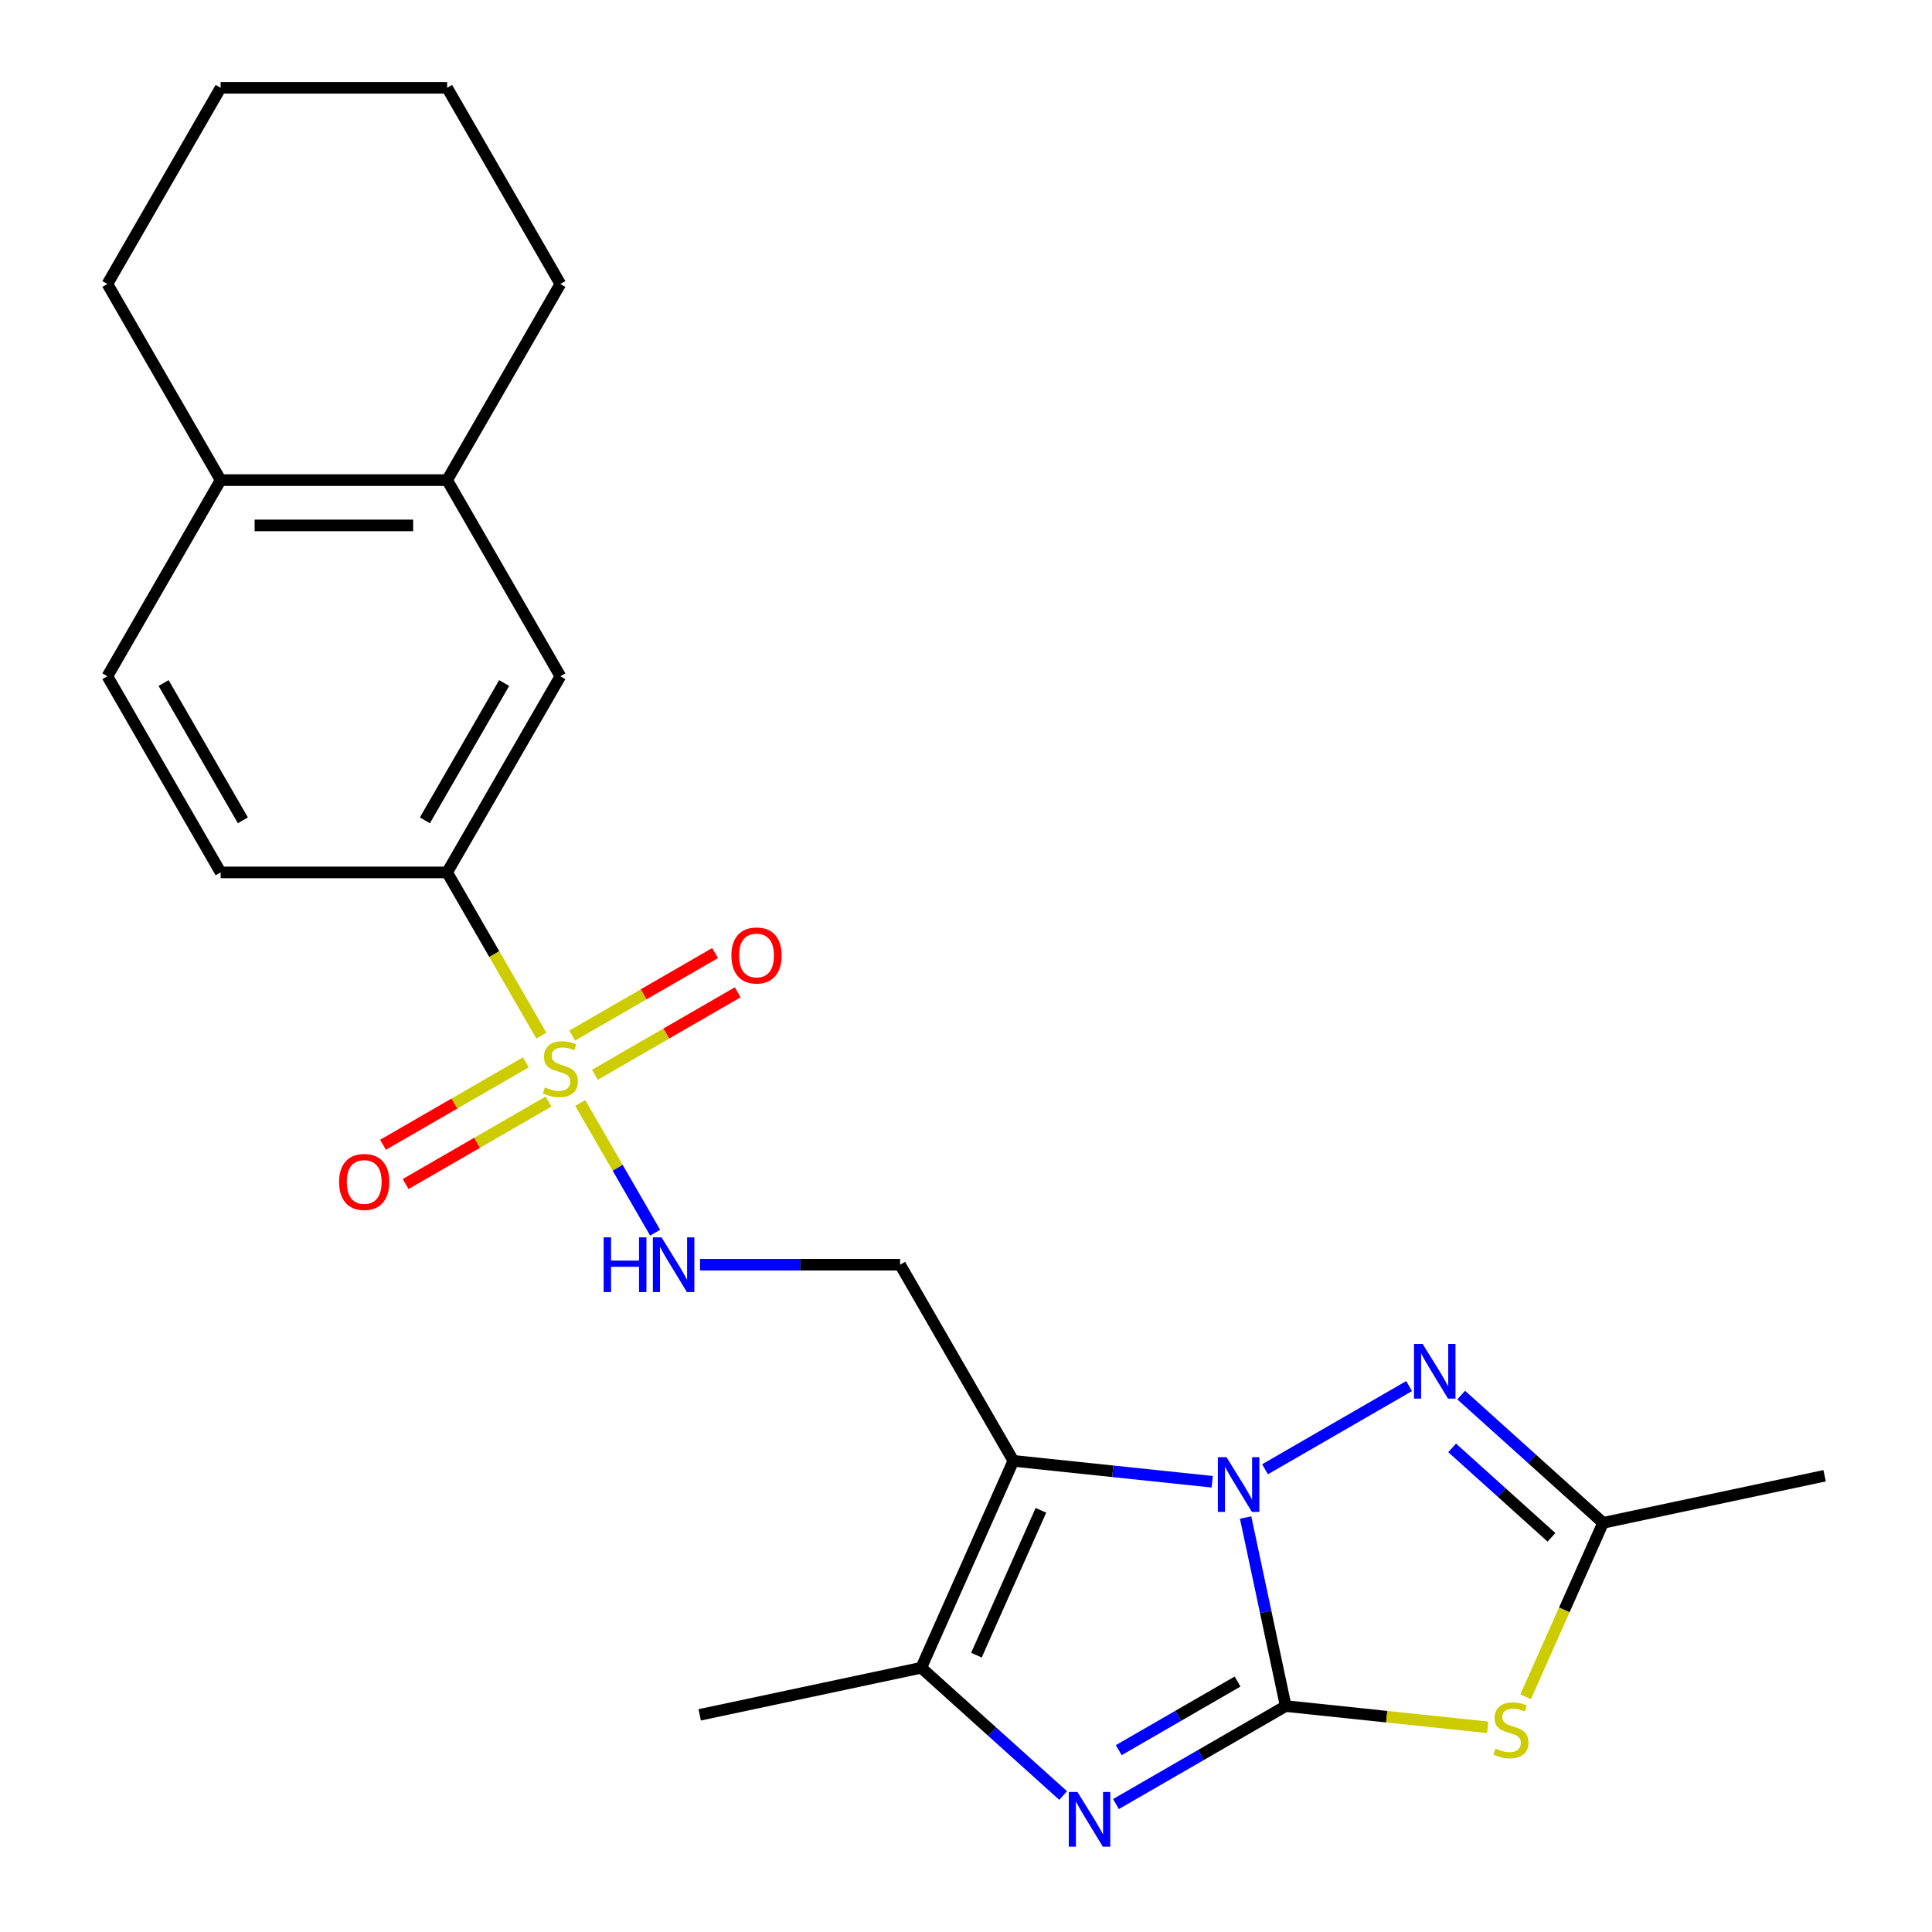 <?xml version='1.0' encoding='iso-8859-1'?>
<svg version='1.1' baseProfile='full'
              xmlns='http://www.w3.org/2000/svg'
                      xmlns:rdkit='http://www.rdkit.org/xml'
                      xmlns:xlink='http://www.w3.org/1999/xlink'
                  xml:space='preserve'
width='1000px' height='1000px' viewBox='0 0 1000 1000'>
<!-- END OF HEADER -->
<rect style='opacity:1.0;fill:#FFFFFF;stroke:none' width='1000' height='1000' x='0' y='0'> </rect>
<path class='bond-0' d='M 665.474,883.059 L 655.104,834.27' style='fill:none;fill-rule:evenodd;stroke:#000000;stroke-width:6px;stroke-linecap:butt;stroke-linejoin:miter;stroke-opacity:1' />
<path class='bond-0' d='M 655.104,834.27 L 644.733,785.48' style='fill:none;fill-rule:evenodd;stroke:#0000FF;stroke-width:6px;stroke-linecap:butt;stroke-linejoin:miter;stroke-opacity:1' />
<path class='bond-3' d='M 665.474,883.059 L 621.547,908.421' style='fill:none;fill-rule:evenodd;stroke:#000000;stroke-width:6px;stroke-linecap:butt;stroke-linejoin:miter;stroke-opacity:1' />
<path class='bond-3' d='M 621.547,908.421 L 577.619,933.782' style='fill:none;fill-rule:evenodd;stroke:#0000FF;stroke-width:6px;stroke-linecap:butt;stroke-linejoin:miter;stroke-opacity:1' />
<path class='bond-3' d='M 640.573,870.363 L 609.824,888.116' style='fill:none;fill-rule:evenodd;stroke:#000000;stroke-width:6px;stroke-linecap:butt;stroke-linejoin:miter;stroke-opacity:1' />
<path class='bond-3' d='M 609.824,888.116 L 579.074,905.869' style='fill:none;fill-rule:evenodd;stroke:#0000FF;stroke-width:6px;stroke-linecap:butt;stroke-linejoin:miter;stroke-opacity:1' />
<path class='bond-4' d='M 665.474,883.059 L 717.764,888.555' style='fill:none;fill-rule:evenodd;stroke:#000000;stroke-width:6px;stroke-linecap:butt;stroke-linejoin:miter;stroke-opacity:1' />
<path class='bond-4' d='M 717.764,888.555 L 770.053,894.051' style='fill:none;fill-rule:evenodd;stroke:#CCCC00;stroke-width:6px;stroke-linecap:butt;stroke-linejoin:miter;stroke-opacity:1' />
<path class='bond-1' d='M 627.43,766.952 L 575.97,761.544' style='fill:none;fill-rule:evenodd;stroke:#0000FF;stroke-width:6px;stroke-linecap:butt;stroke-linejoin:miter;stroke-opacity:1' />
<path class='bond-1' d='M 575.97,761.544 L 524.511,756.135' style='fill:none;fill-rule:evenodd;stroke:#000000;stroke-width:6px;stroke-linecap:butt;stroke-linejoin:miter;stroke-opacity:1' />
<path class='bond-5' d='M 654.771,760.496 L 729.35,717.438' style='fill:none;fill-rule:evenodd;stroke:#0000FF;stroke-width:6px;stroke-linecap:butt;stroke-linejoin:miter;stroke-opacity:1' />
<path class='bond-8' d='M 524.511,756.135 L 465.895,654.609' style='fill:none;fill-rule:evenodd;stroke:#000000;stroke-width:6px;stroke-linecap:butt;stroke-linejoin:miter;stroke-opacity:1' />
<path class='bond-25' d='M 524.511,756.135 L 476.828,863.232' style='fill:none;fill-rule:evenodd;stroke:#000000;stroke-width:6px;stroke-linecap:butt;stroke-linejoin:miter;stroke-opacity:1' />
<path class='bond-25' d='M 538.778,781.736 L 505.4,856.704' style='fill:none;fill-rule:evenodd;stroke:#000000;stroke-width:6px;stroke-linecap:butt;stroke-linejoin:miter;stroke-opacity:1' />
<path class='bond-2' d='M 300.33,570.894 L 319.711,604.464' style='fill:none;fill-rule:evenodd;stroke:#CCCC00;stroke-width:6px;stroke-linecap:butt;stroke-linejoin:miter;stroke-opacity:1' />
<path class='bond-2' d='M 319.711,604.464 L 339.092,638.033' style='fill:none;fill-rule:evenodd;stroke:#0000FF;stroke-width:6px;stroke-linecap:butt;stroke-linejoin:miter;stroke-opacity:1' />
<path class='bond-10' d='M 280.203,536.033 L 255.817,493.795' style='fill:none;fill-rule:evenodd;stroke:#CCCC00;stroke-width:6px;stroke-linecap:butt;stroke-linejoin:miter;stroke-opacity:1' />
<path class='bond-10' d='M 255.817,493.795 L 231.431,451.558' style='fill:none;fill-rule:evenodd;stroke:#000000;stroke-width:6px;stroke-linecap:butt;stroke-linejoin:miter;stroke-opacity:1' />
<path class='bond-12' d='M 272.175,549.865 L 235.209,571.207' style='fill:none;fill-rule:evenodd;stroke:#CCCC00;stroke-width:6px;stroke-linecap:butt;stroke-linejoin:miter;stroke-opacity:1' />
<path class='bond-12' d='M 235.209,571.207 L 198.244,592.549' style='fill:none;fill-rule:evenodd;stroke:#FF0000;stroke-width:6px;stroke-linecap:butt;stroke-linejoin:miter;stroke-opacity:1' />
<path class='bond-12' d='M 283.898,570.171 L 246.932,591.513' style='fill:none;fill-rule:evenodd;stroke:#CCCC00;stroke-width:6px;stroke-linecap:butt;stroke-linejoin:miter;stroke-opacity:1' />
<path class='bond-12' d='M 246.932,591.513 L 209.967,612.855' style='fill:none;fill-rule:evenodd;stroke:#FF0000;stroke-width:6px;stroke-linecap:butt;stroke-linejoin:miter;stroke-opacity:1' />
<path class='bond-13' d='M 307.919,556.302 L 344.885,534.96' style='fill:none;fill-rule:evenodd;stroke:#CCCC00;stroke-width:6px;stroke-linecap:butt;stroke-linejoin:miter;stroke-opacity:1' />
<path class='bond-13' d='M 344.885,534.96 L 381.85,513.618' style='fill:none;fill-rule:evenodd;stroke:#FF0000;stroke-width:6px;stroke-linecap:butt;stroke-linejoin:miter;stroke-opacity:1' />
<path class='bond-13' d='M 296.196,535.997 L 333.162,514.655' style='fill:none;fill-rule:evenodd;stroke:#CCCC00;stroke-width:6px;stroke-linecap:butt;stroke-linejoin:miter;stroke-opacity:1' />
<path class='bond-13' d='M 333.162,514.655 L 370.127,493.312' style='fill:none;fill-rule:evenodd;stroke:#FF0000;stroke-width:6px;stroke-linecap:butt;stroke-linejoin:miter;stroke-opacity:1' />
<path class='bond-6' d='M 550.278,929.366 L 513.553,896.299' style='fill:none;fill-rule:evenodd;stroke:#0000FF;stroke-width:6px;stroke-linecap:butt;stroke-linejoin:miter;stroke-opacity:1' />
<path class='bond-6' d='M 513.553,896.299 L 476.828,863.232' style='fill:none;fill-rule:evenodd;stroke:#000000;stroke-width:6px;stroke-linecap:butt;stroke-linejoin:miter;stroke-opacity:1' />
<path class='bond-7' d='M 789.656,878.263 L 809.701,833.24' style='fill:none;fill-rule:evenodd;stroke:#CCCC00;stroke-width:6px;stroke-linecap:butt;stroke-linejoin:miter;stroke-opacity:1' />
<path class='bond-7' d='M 809.701,833.24 L 829.747,788.217' style='fill:none;fill-rule:evenodd;stroke:#000000;stroke-width:6px;stroke-linecap:butt;stroke-linejoin:miter;stroke-opacity:1' />
<path class='bond-24' d='M 756.297,722.083 L 793.022,755.15' style='fill:none;fill-rule:evenodd;stroke:#0000FF;stroke-width:6px;stroke-linecap:butt;stroke-linejoin:miter;stroke-opacity:1' />
<path class='bond-24' d='M 793.022,755.15 L 829.747,788.217' style='fill:none;fill-rule:evenodd;stroke:#000000;stroke-width:6px;stroke-linecap:butt;stroke-linejoin:miter;stroke-opacity:1' />
<path class='bond-24' d='M 751.626,749.427 L 777.333,772.574' style='fill:none;fill-rule:evenodd;stroke:#0000FF;stroke-width:6px;stroke-linecap:butt;stroke-linejoin:miter;stroke-opacity:1' />
<path class='bond-24' d='M 777.333,772.574 L 803.041,795.721' style='fill:none;fill-rule:evenodd;stroke:#000000;stroke-width:6px;stroke-linecap:butt;stroke-linejoin:miter;stroke-opacity:1' />
<path class='bond-18' d='M 476.828,863.232 L 362.158,887.606' style='fill:none;fill-rule:evenodd;stroke:#000000;stroke-width:6px;stroke-linecap:butt;stroke-linejoin:miter;stroke-opacity:1' />
<path class='bond-19' d='M 829.747,788.217 L 944.417,763.843' style='fill:none;fill-rule:evenodd;stroke:#000000;stroke-width:6px;stroke-linecap:butt;stroke-linejoin:miter;stroke-opacity:1' />
<path class='bond-9' d='M 465.895,654.609 L 414.114,654.609' style='fill:none;fill-rule:evenodd;stroke:#000000;stroke-width:6px;stroke-linecap:butt;stroke-linejoin:miter;stroke-opacity:1' />
<path class='bond-9' d='M 414.114,654.609 L 362.334,654.609' style='fill:none;fill-rule:evenodd;stroke:#0000FF;stroke-width:6px;stroke-linecap:butt;stroke-linejoin:miter;stroke-opacity:1' />
<path class='bond-11' d='M 231.431,451.558 L 290.047,350.032' style='fill:none;fill-rule:evenodd;stroke:#000000;stroke-width:6px;stroke-linecap:butt;stroke-linejoin:miter;stroke-opacity:1' />
<path class='bond-11' d='M 219.918,424.606 L 260.95,353.538' style='fill:none;fill-rule:evenodd;stroke:#000000;stroke-width:6px;stroke-linecap:butt;stroke-linejoin:miter;stroke-opacity:1' />
<path class='bond-16' d='M 231.431,451.558 L 114.199,451.558' style='fill:none;fill-rule:evenodd;stroke:#000000;stroke-width:6px;stroke-linecap:butt;stroke-linejoin:miter;stroke-opacity:1' />
<path class='bond-14' d='M 290.047,350.032 L 231.431,248.506' style='fill:none;fill-rule:evenodd;stroke:#000000;stroke-width:6px;stroke-linecap:butt;stroke-linejoin:miter;stroke-opacity:1' />
<path class='bond-20' d='M 231.431,248.506 L 290.047,146.98' style='fill:none;fill-rule:evenodd;stroke:#000000;stroke-width:6px;stroke-linecap:butt;stroke-linejoin:miter;stroke-opacity:1' />
<path class='bond-26' d='M 231.431,248.506 L 114.199,248.506' style='fill:none;fill-rule:evenodd;stroke:#000000;stroke-width:6px;stroke-linecap:butt;stroke-linejoin:miter;stroke-opacity:1' />
<path class='bond-26' d='M 213.846,271.953 L 131.784,271.953' style='fill:none;fill-rule:evenodd;stroke:#000000;stroke-width:6px;stroke-linecap:butt;stroke-linejoin:miter;stroke-opacity:1' />
<path class='bond-15' d='M 114.199,248.506 L 55.583,350.032' style='fill:none;fill-rule:evenodd;stroke:#000000;stroke-width:6px;stroke-linecap:butt;stroke-linejoin:miter;stroke-opacity:1' />
<path class='bond-21' d='M 114.199,248.506 L 55.583,146.98' style='fill:none;fill-rule:evenodd;stroke:#000000;stroke-width:6px;stroke-linecap:butt;stroke-linejoin:miter;stroke-opacity:1' />
<path class='bond-17' d='M 114.199,451.558 L 55.583,350.032' style='fill:none;fill-rule:evenodd;stroke:#000000;stroke-width:6px;stroke-linecap:butt;stroke-linejoin:miter;stroke-opacity:1' />
<path class='bond-17' d='M 125.712,424.606 L 84.681,353.538' style='fill:none;fill-rule:evenodd;stroke:#000000;stroke-width:6px;stroke-linecap:butt;stroke-linejoin:miter;stroke-opacity:1' />
<path class='bond-22' d='M 290.047,146.98 L 231.431,45.455' style='fill:none;fill-rule:evenodd;stroke:#000000;stroke-width:6px;stroke-linecap:butt;stroke-linejoin:miter;stroke-opacity:1' />
<path class='bond-23' d='M 55.583,146.98 L 114.199,45.455' style='fill:none;fill-rule:evenodd;stroke:#000000;stroke-width:6px;stroke-linecap:butt;stroke-linejoin:miter;stroke-opacity:1' />
<path class='bond-27' d='M 231.431,45.455 L 114.199,45.455' style='fill:none;fill-rule:evenodd;stroke:#000000;stroke-width:6px;stroke-linecap:butt;stroke-linejoin:miter;stroke-opacity:1' />
<path  class='atom-1' d='M 634.841 754.229
L 644.121 769.229
Q 645.041 770.709, 646.521 773.389
Q 648.001 776.069, 648.081 776.229
L 648.081 754.229
L 651.841 754.229
L 651.841 782.549
L 647.961 782.549
L 638.001 766.149
Q 636.841 764.229, 635.601 762.029
Q 634.401 759.829, 634.041 759.149
L 634.041 782.549
L 630.361 782.549
L 630.361 754.229
L 634.841 754.229
' fill='#0000FF'/>
<path  class='atom-3' d='M 282.047 562.804
Q 282.367 562.924, 283.687 563.484
Q 285.007 564.044, 286.447 564.404
Q 287.927 564.724, 289.367 564.724
Q 292.047 564.724, 293.607 563.444
Q 295.167 562.124, 295.167 559.844
Q 295.167 558.284, 294.367 557.324
Q 293.607 556.364, 292.407 555.844
Q 291.207 555.324, 289.207 554.724
Q 286.687 553.964, 285.167 553.244
Q 283.687 552.524, 282.607 551.004
Q 281.567 549.484, 281.567 546.924
Q 281.567 543.364, 283.967 541.164
Q 286.407 538.964, 291.207 538.964
Q 294.487 538.964, 298.207 540.524
L 297.287 543.604
Q 293.887 542.204, 291.327 542.204
Q 288.567 542.204, 287.047 543.364
Q 285.527 544.484, 285.567 546.444
Q 285.567 547.964, 286.327 548.884
Q 287.127 549.804, 288.247 550.324
Q 289.407 550.844, 291.327 551.444
Q 293.887 552.244, 295.407 553.044
Q 296.927 553.844, 298.007 555.484
Q 299.127 557.084, 299.127 559.844
Q 299.127 563.764, 296.487 565.884
Q 293.887 567.964, 289.527 567.964
Q 287.007 567.964, 285.087 567.404
Q 283.207 566.884, 280.967 565.964
L 282.047 562.804
' fill='#CCCC00'/>
<path  class='atom-4' d='M 557.689 927.515
L 566.969 942.515
Q 567.889 943.995, 569.369 946.675
Q 570.849 949.355, 570.929 949.515
L 570.929 927.515
L 574.689 927.515
L 574.689 955.835
L 570.809 955.835
L 560.849 939.435
Q 559.689 937.515, 558.449 935.315
Q 557.249 933.115, 556.889 932.435
L 556.889 955.835
L 553.209 955.835
L 553.209 927.515
L 557.689 927.515
' fill='#0000FF'/>
<path  class='atom-5' d='M 774.064 905.033
Q 774.384 905.153, 775.704 905.713
Q 777.024 906.273, 778.464 906.633
Q 779.944 906.953, 781.384 906.953
Q 784.064 906.953, 785.624 905.673
Q 787.184 904.353, 787.184 902.073
Q 787.184 900.513, 786.384 899.553
Q 785.624 898.593, 784.424 898.073
Q 783.224 897.553, 781.224 896.953
Q 778.704 896.193, 777.184 895.473
Q 775.704 894.753, 774.624 893.233
Q 773.584 891.713, 773.584 889.153
Q 773.584 885.593, 775.984 883.393
Q 778.424 881.193, 783.224 881.193
Q 786.504 881.193, 790.224 882.753
L 789.304 885.833
Q 785.904 884.433, 783.344 884.433
Q 780.584 884.433, 779.064 885.593
Q 777.544 886.713, 777.584 888.673
Q 777.584 890.193, 778.344 891.113
Q 779.144 892.033, 780.264 892.553
Q 781.424 893.073, 783.344 893.673
Q 785.904 894.473, 787.424 895.273
Q 788.944 896.073, 790.024 897.713
Q 791.144 899.313, 791.144 902.073
Q 791.144 905.993, 788.504 908.113
Q 785.904 910.193, 781.544 910.193
Q 779.024 910.193, 777.104 909.633
Q 775.224 909.113, 772.984 908.193
L 774.064 905.033
' fill='#CCCC00'/>
<path  class='atom-6' d='M 736.366 695.613
L 745.646 710.613
Q 746.566 712.093, 748.046 714.773
Q 749.526 717.453, 749.606 717.613
L 749.606 695.613
L 753.366 695.613
L 753.366 723.933
L 749.486 723.933
L 739.526 707.533
Q 738.366 705.613, 737.126 703.413
Q 735.926 701.213, 735.566 700.533
L 735.566 723.933
L 731.886 723.933
L 731.886 695.613
L 736.366 695.613
' fill='#0000FF'/>
<path  class='atom-10' d='M 312.443 640.449
L 316.283 640.449
L 316.283 652.489
L 330.763 652.489
L 330.763 640.449
L 334.603 640.449
L 334.603 668.769
L 330.763 668.769
L 330.763 655.689
L 316.283 655.689
L 316.283 668.769
L 312.443 668.769
L 312.443 640.449
' fill='#0000FF'/>
<path  class='atom-10' d='M 342.403 640.449
L 351.683 655.449
Q 352.603 656.929, 354.083 659.609
Q 355.563 662.289, 355.643 662.449
L 355.643 640.449
L 359.403 640.449
L 359.403 668.769
L 355.523 668.769
L 345.563 652.369
Q 344.403 650.449, 343.163 648.249
Q 341.963 646.049, 341.603 645.369
L 341.603 668.769
L 337.923 668.769
L 337.923 640.449
L 342.403 640.449
' fill='#0000FF'/>
<path  class='atom-13' d='M 175.521 611.78
Q 175.521 604.98, 178.881 601.18
Q 182.241 597.38, 188.521 597.38
Q 194.801 597.38, 198.161 601.18
Q 201.521 604.98, 201.521 611.78
Q 201.521 618.66, 198.121 622.58
Q 194.721 626.46, 188.521 626.46
Q 182.281 626.46, 178.881 622.58
Q 175.521 618.7, 175.521 611.78
M 188.521 623.26
Q 192.841 623.26, 195.161 620.38
Q 197.521 617.46, 197.521 611.78
Q 197.521 606.22, 195.161 603.42
Q 192.841 600.58, 188.521 600.58
Q 184.201 600.58, 181.841 603.38
Q 179.521 606.18, 179.521 611.78
Q 179.521 617.5, 181.841 620.38
Q 184.201 623.26, 188.521 623.26
' fill='#FF0000'/>
<path  class='atom-14' d='M 378.573 494.548
Q 378.573 487.748, 381.933 483.948
Q 385.293 480.148, 391.573 480.148
Q 397.853 480.148, 401.213 483.948
Q 404.573 487.748, 404.573 494.548
Q 404.573 501.428, 401.173 505.348
Q 397.773 509.228, 391.573 509.228
Q 385.333 509.228, 381.933 505.348
Q 378.573 501.468, 378.573 494.548
M 391.573 506.028
Q 395.893 506.028, 398.213 503.148
Q 400.573 500.228, 400.573 494.548
Q 400.573 488.988, 398.213 486.188
Q 395.893 483.348, 391.573 483.348
Q 387.253 483.348, 384.893 486.148
Q 382.573 488.948, 382.573 494.548
Q 382.573 500.268, 384.893 503.148
Q 387.253 506.028, 391.573 506.028
' fill='#FF0000'/>
</svg>
